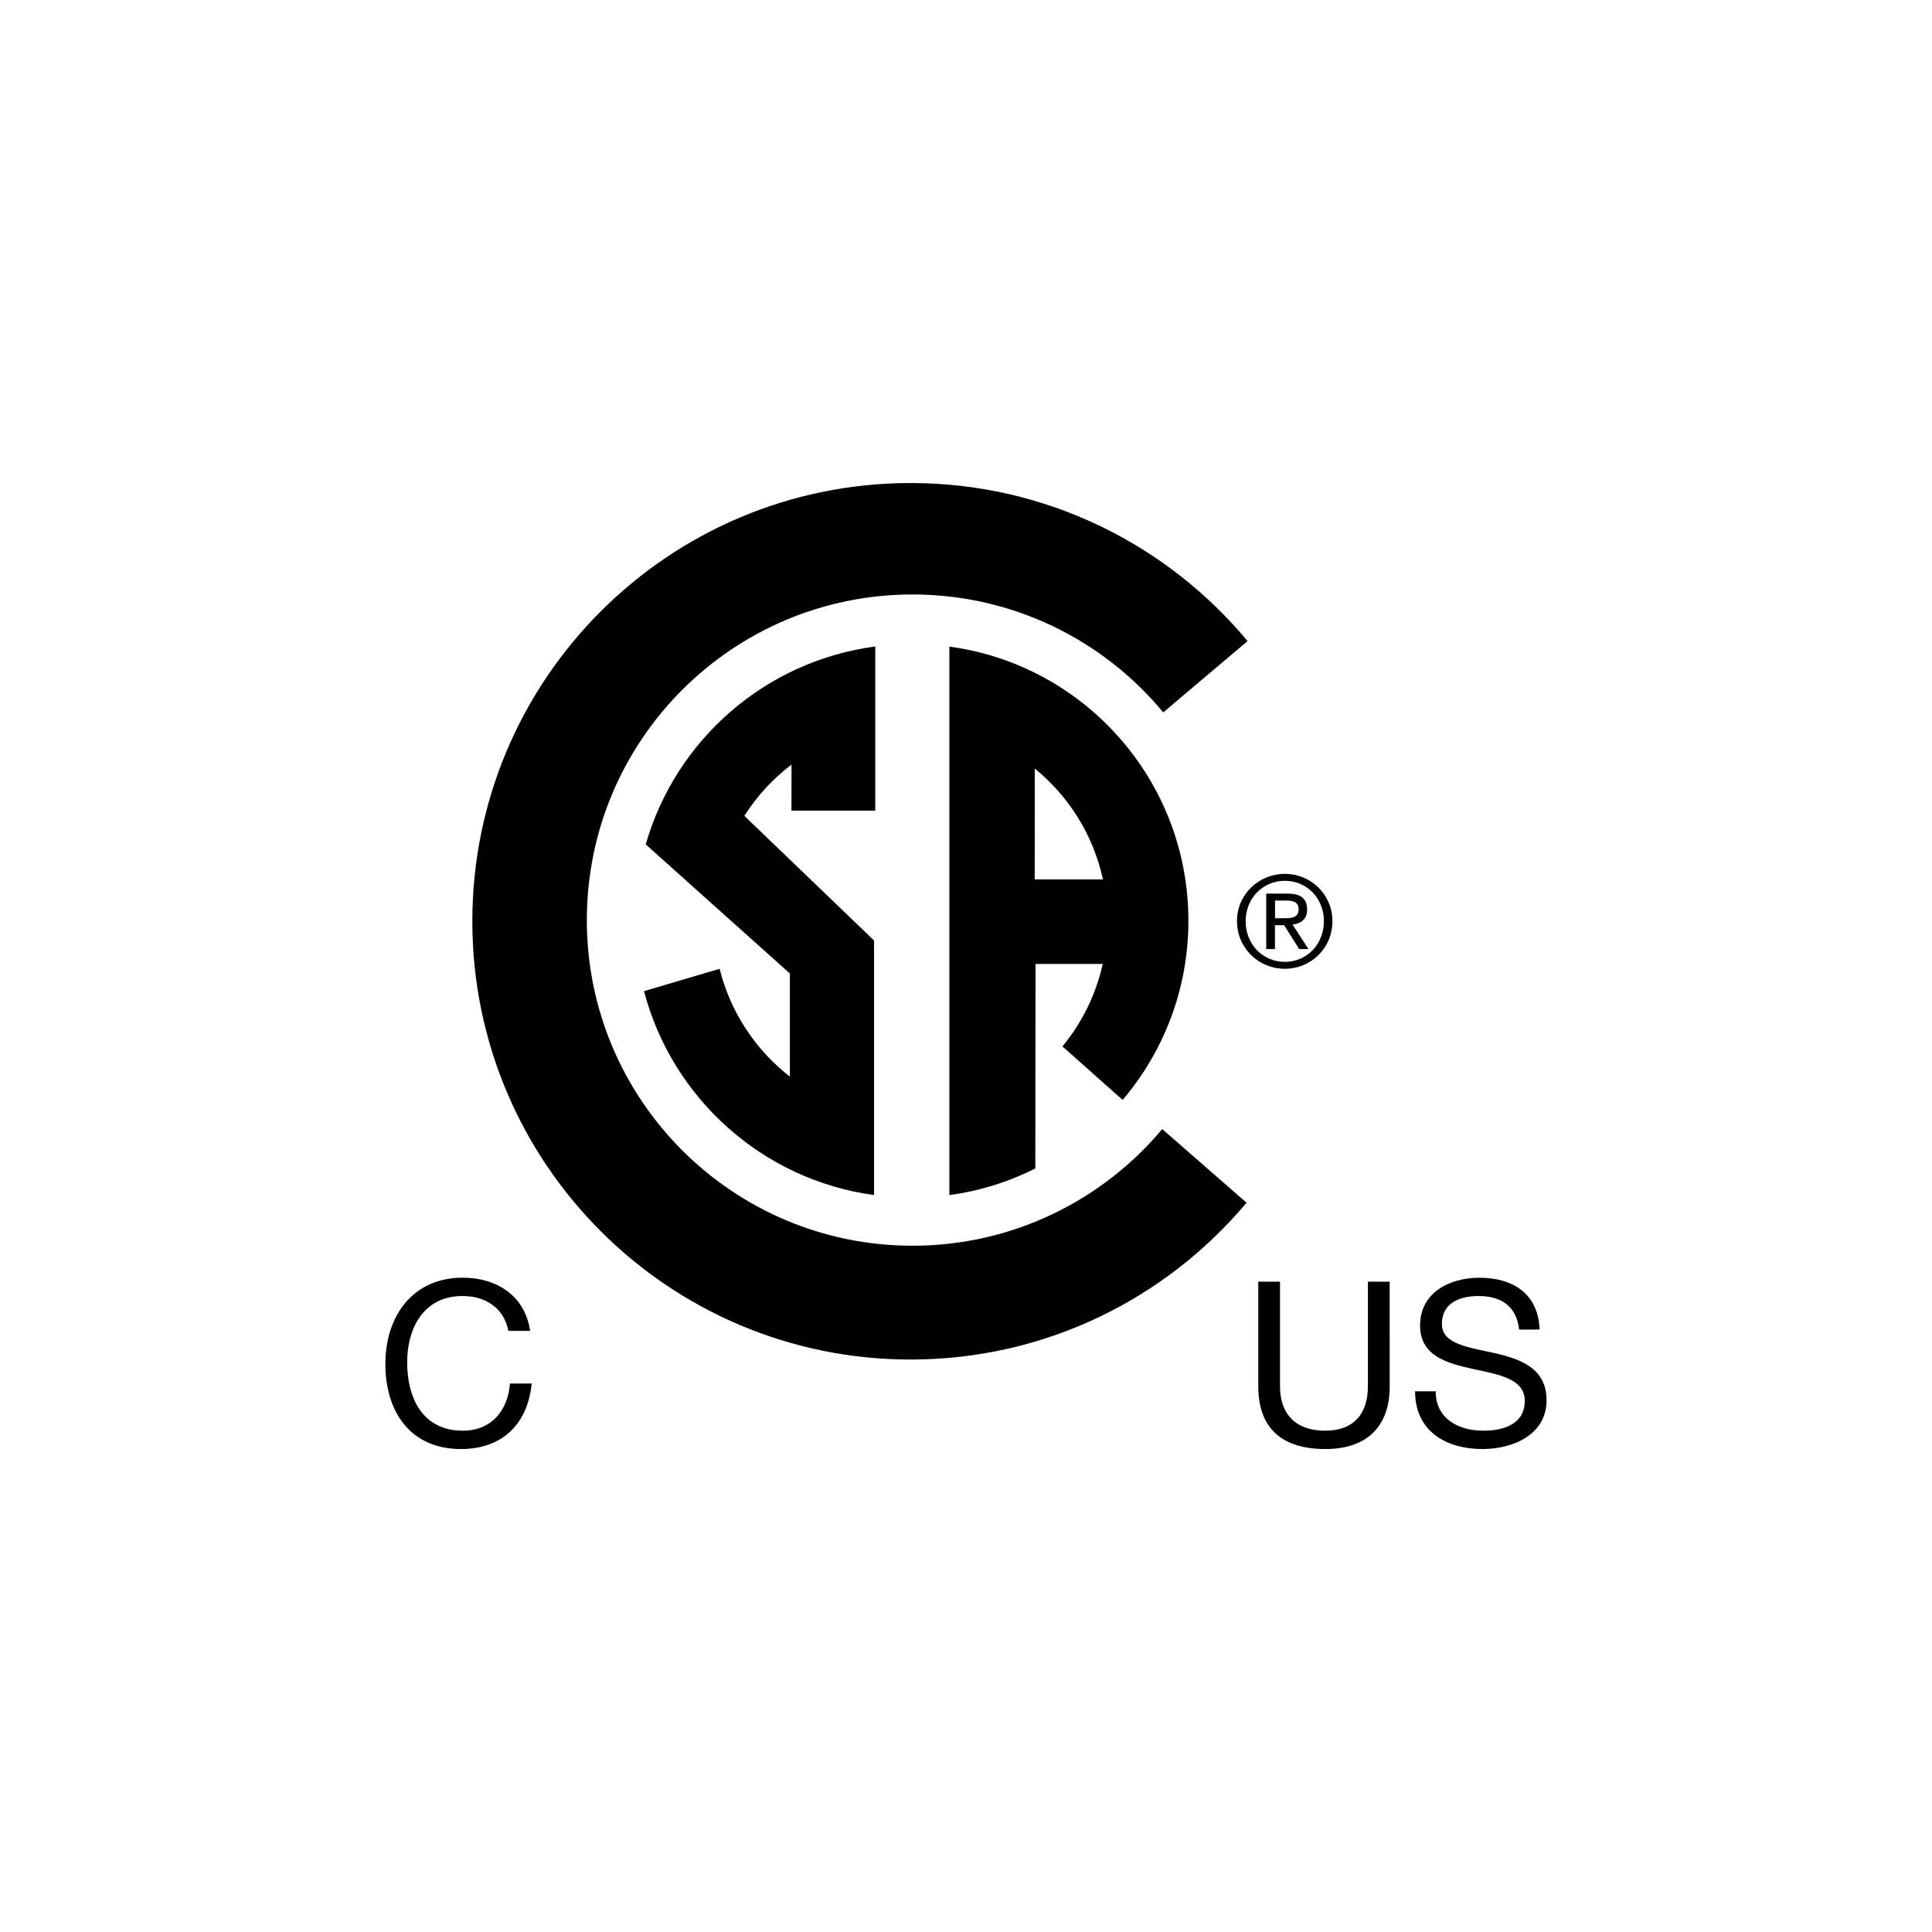 <?xml version="1.0" encoding="utf-8"?>
<!-- Generator: Adobe Illustrator 25.2.0, SVG Export Plug-In . SVG Version: 6.00 Build 0)  -->
<svg version="1.1" id="Capa_1" xmlns="http://www.w3.org/2000/svg" xmlns:xlink="http://www.w3.org/1999/xlink" x="0px" y="0px"
	 viewBox="0 0 283.46 283.46" style="enable-background:new 0 0 283.46 283.46;" xml:space="preserve">
<g>
	<path d="M133.6,135.17"/>
	<path d="M155.88,153.53c2.85-3.45,4.91-7.57,5.91-12.1h-9.86l-0.03,30.01c-3.89,1.95-8.13,3.29-12.61,3.9V94.94v-0.07
		c19.83,2.67,35.07,19.67,35.07,40.23c0,10.02-3.63,19.19-9.65,26.28L155.88,153.53z M151.81,129.02h10.01
		c-1.41-6.51-5.01-12.2-10-16.26L151.81,129.02z"/>
	<path d="M94.49,145.42c4.11,15.69,17.38,27.69,33.75,29.92v-37.35l-19.03-18.29c1.84-2.9,4.19-5.45,6.92-7.52l-0.01,6.75h12.3
		V94.85c-16.14,2.13-29.29,13.73-33.68,29.04l21.15,18.94v15.13c-5.03-3.91-8.72-9.45-10.31-15.82L94.49,145.42z"/>
	<path d="M133.88,182.77c-26.33,0-47.69-21.3-47.78-47.6c0-0.06,0-0.12,0-0.17c0-26.39,21.39-47.78,47.78-47.78
		c14.8,0,28.03,6.73,36.79,17.3l12.37-10.46c-11.79-14.17-29.56-23.19-49.44-23.19c-35.51,0-64.3,28.79-64.3,64.3
		c0,35.51,28.79,64.3,64.3,64.3c19.8,0,37.5-8.95,49.29-23.01l-12.37-10.8C161.75,176.11,148.59,182.77,133.88,182.77z"/>
	<path d="M74.59,195.26c-0.67-3.4-3.39-5.11-6.72-5.11c-5.71,0-8.13,4.71-8.13,9.71c0,5.48,2.42,10.05,8.16,10.05
		c4.2,0,6.62-2.96,6.92-6.92h3.19c-0.6,5.98-4.33,9.61-10.38,9.61c-7.46,0-11.09-5.51-11.09-12.5c0-6.95,3.97-12.64,11.36-12.64
		c5.01,0,9.14,2.69,9.88,7.8H74.59z"/>
	<path d="M203.9,203.36c0,6.05-3.46,9.24-9.44,9.24c-6.18,0-9.85-2.86-9.85-9.24v-15.32h3.19v15.32c0,4.24,2.42,6.55,6.65,6.55
		c4.03,0,6.25-2.32,6.25-6.55v-15.32h3.19V203.36z"/>
	<path d="M222.88,195.06c-0.37-3.43-2.66-4.91-5.95-4.91c-2.69,0-5.38,0.98-5.38,4.1c0,2.96,3.83,3.4,7.7,4.27
		c3.83,0.87,7.66,2.22,7.66,6.92c0,5.11-5.01,7.16-9.38,7.16c-5.38,0-9.91-2.62-9.91-8.47h3.02c0,4.03,3.36,5.78,6.99,5.78
		c2.89,0,6.08-0.91,6.08-4.37c0-3.29-3.83-3.86-7.66-4.7c-3.83-0.84-7.7-1.95-7.7-6.35c0-4.87,4.34-7.02,8.7-7.02
		c4.91,0,8.64,2.32,8.84,7.6H222.88z"/>
	<path d="M182.76,135.14c0-3.33,2.5-5.91,5.76-5.91c3.22,0,5.72,2.57,5.72,5.91c0,3.41-2.5,5.98-5.72,5.98
		C185.25,141.12,182.76,138.55,182.76,135.14 M181.49,135.14c0,4,3.21,7,7.02,7c3.8,0,6.98-3,6.98-7c0-3.93-3.19-6.93-6.98-6.93
		C184.7,128.22,181.49,131.21,181.49,135.14 M185.8,139.24h1.26v-3.5h1.34l2.21,3.5h1.36l-2.33-3.59c1.21-0.13,2.14-0.75,2.14-2.21
		c0-1.57-0.91-2.33-2.85-2.33h-3.15V139.24 M187.06,132.13h1.68c0.86,0,1.79,0.17,1.79,1.25c0,1.29-1.02,1.34-2.14,1.34h-1.32
		V132.13z"/>
</g>
</svg>
